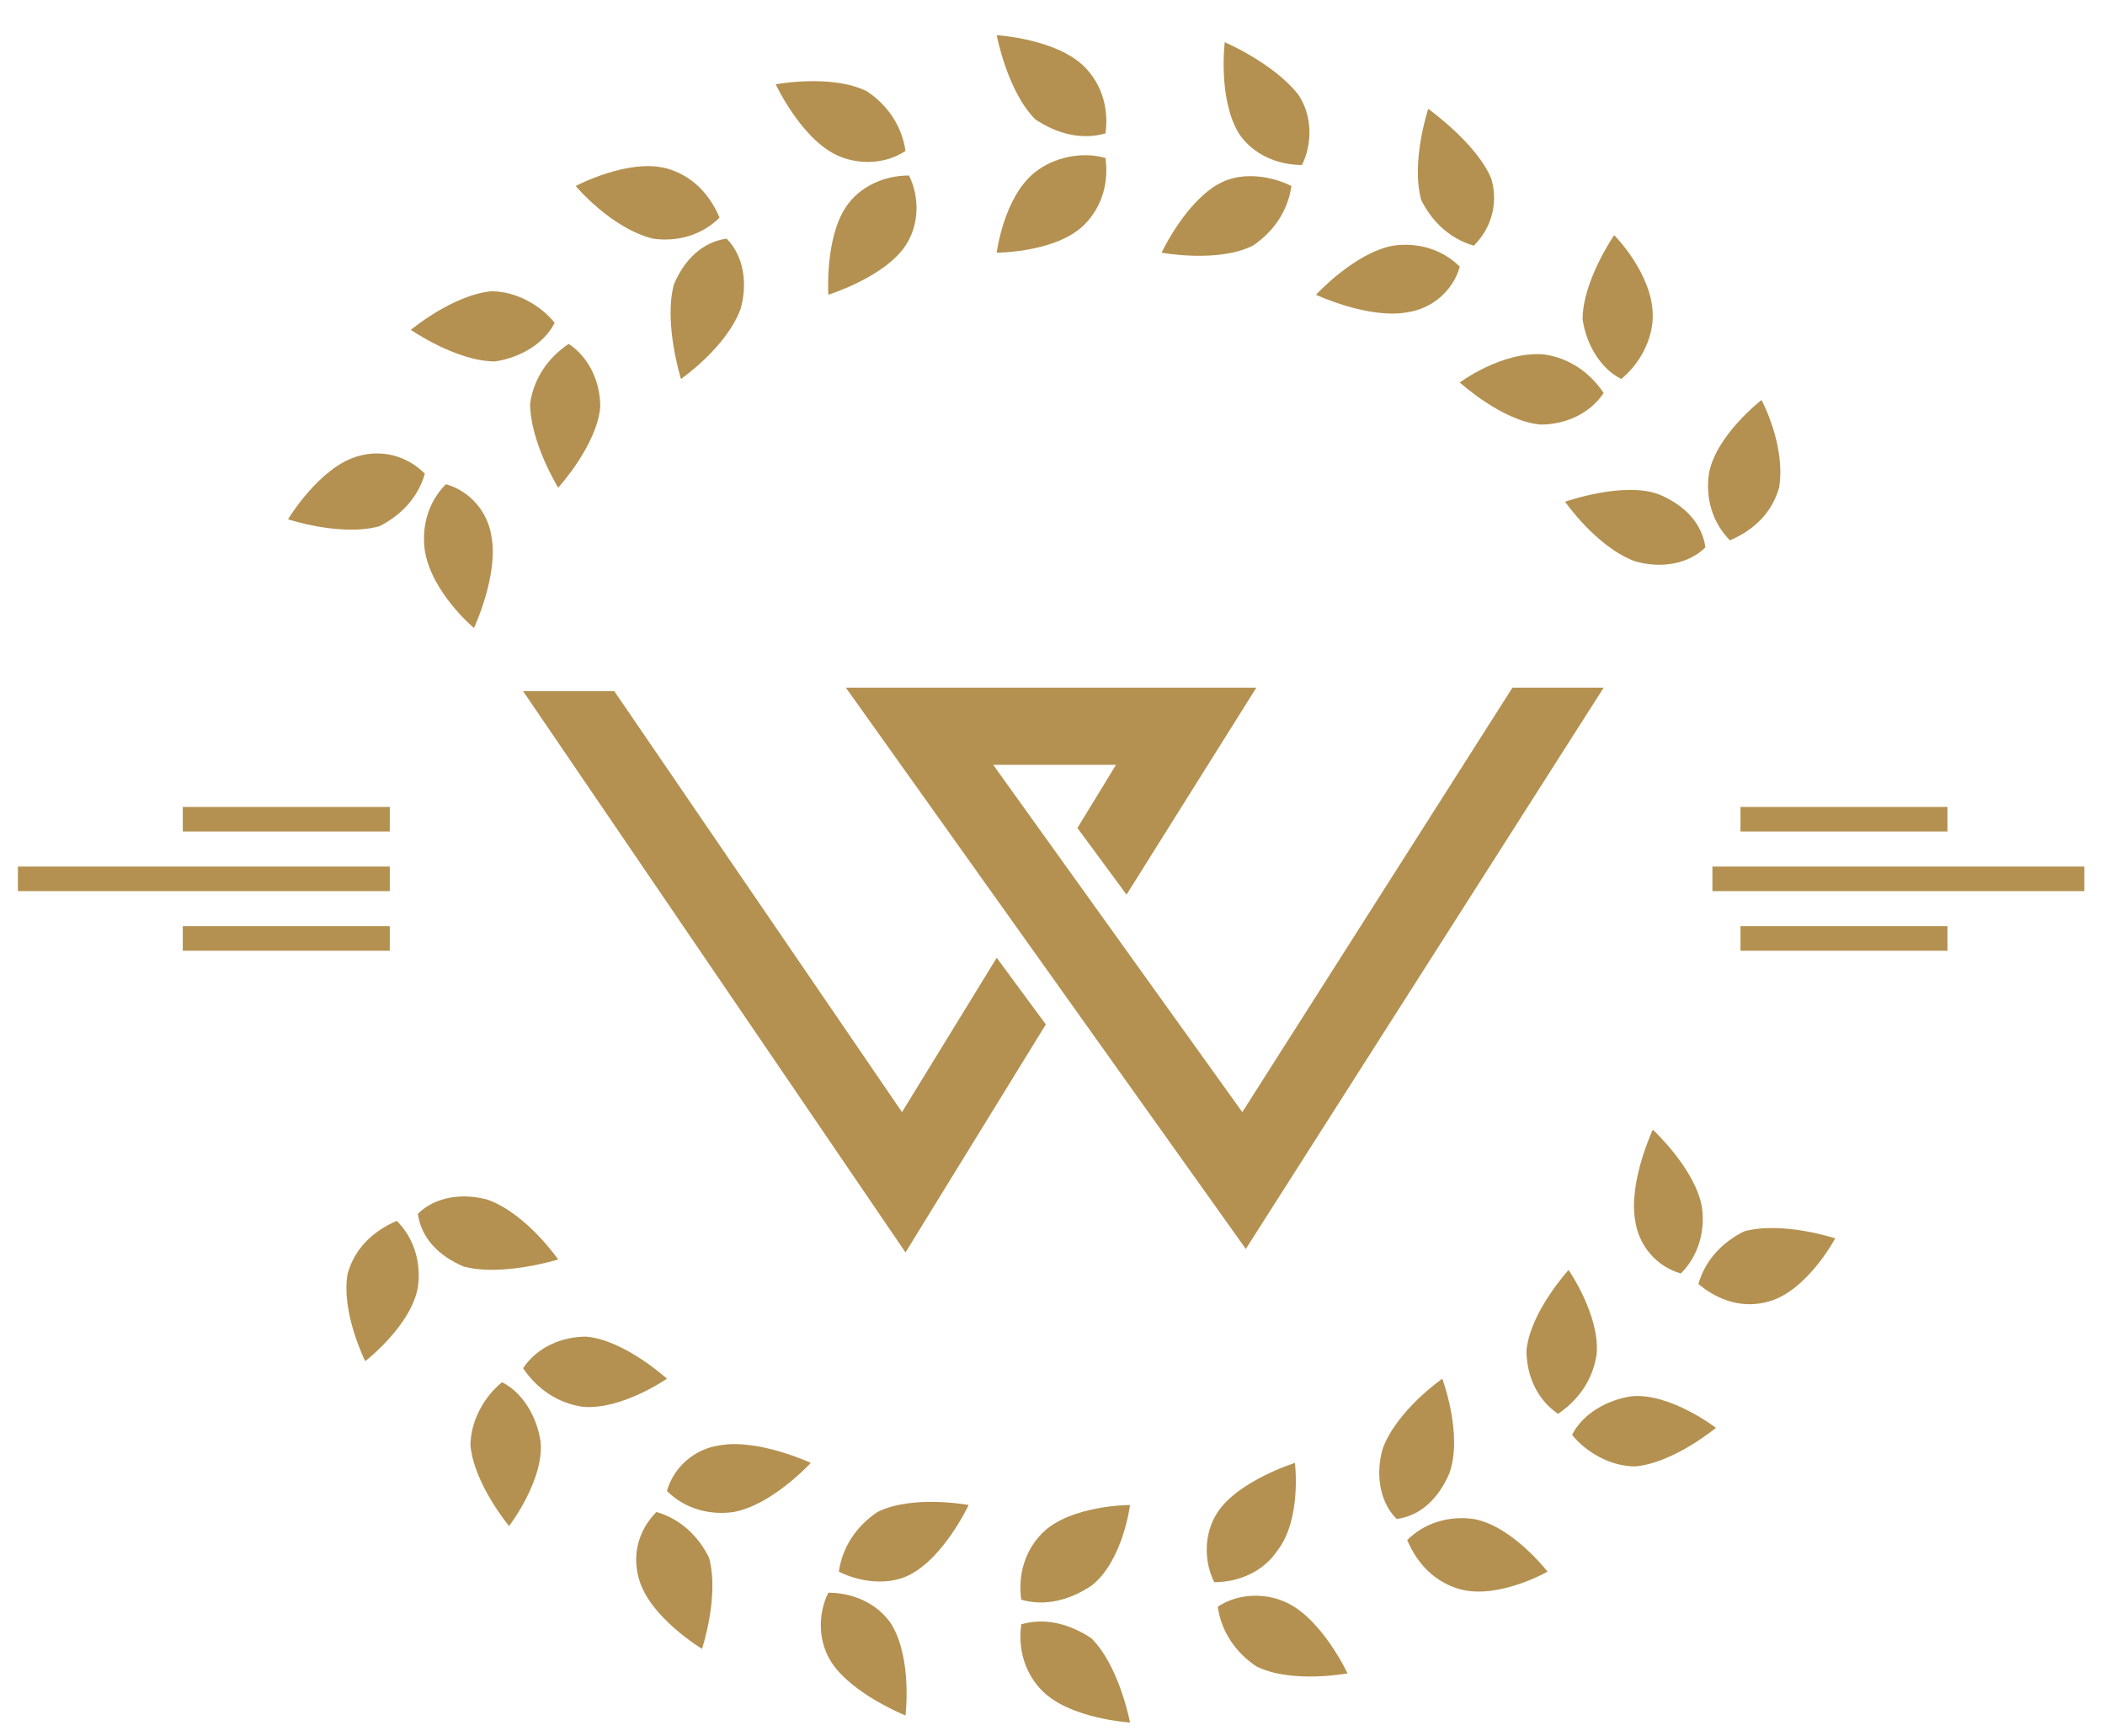 <?xml version="1.0" encoding="utf-8"?>
<!-- Generator: Adobe Illustrator 27.2.0, SVG Export Plug-In . SVG Version: 6.00 Build 0)  -->
<!DOCTYPE svg PUBLIC "-//W3C//DTD SVG 1.1//EN" "http://www.w3.org/Graphics/SVG/1.1/DTD/svg11.dtd">
<svg version="1.1" id="Ebene_1" xmlns:x="http://ns.adobe.com/Extensibility/1.0/" xmlns:i="http://ns.adobe.com/AdobeIllustrator/10.0/" xmlns:graph="http://ns.adobe.com/Graphs/1.0/"
	 xmlns="http://www.w3.org/2000/svg" xmlns:xlink="http://www.w3.org/1999/xlink" x="0px" y="0px" viewBox="0 0 60 49.5"
	 style="enable-background:new 0 0 60 49.5;" xml:space="preserve">
<style type="text/css">
	.color-logo{fill:#B49150;}
</style>
<g id="Logo" transform="translate(-140.59 -35.697)">
	<path id="Pfad_371" class="color-logo" d="M166.4,71.4l4-6.5l-1.4-1.9l-2.7,4.4l-8.2-12h-2.6L166.4,71.4z"/>
	<path id="Pfad_372" class="color-logo" d="M164.7,55.3l11.4,16l10.2-16h-2.6L176,67.4l-7.1-9.9h3.5l-1.1,1.8l1.4,1.9l3.7-5.9L164.7,55.3z"
		/>
	<path id="Pfad_373" class="color-logo" d="M171.7,80.9c-0.6,0.4-1.3,0.6-2,0.4c-0.1-0.7,0.1-1.4,0.6-1.9c0.8-0.8,2.5-0.8,2.5-0.8
		S172.6,80.2,171.7,80.9"/>
	<path id="Pfad_374" class="color-logo" d="M170.3,83.9c-0.5-0.5-0.7-1.2-0.6-1.9c0.7-0.2,1.4,0,2,0.4c0.8,0.8,1.1,2.4,1.1,2.4
		S171.1,84.7,170.3,83.9"/>
	<path id="Pfad_375" class="color-logo" d="M177,79.9c-0.4,0.6-1.1,0.9-1.8,0.9c-0.3-0.6-0.3-1.4,0.1-2c0.6-0.9,2.2-1.4,2.2-1.4
		S177.7,79,177,79.9"/>
	<path id="Pfad_376" class="color-logo" d="M176.4,83.2c-0.6-0.4-1-1-1.1-1.7c0.6-0.4,1.4-0.4,2-0.1c1,0.5,1.7,2,1.7,2
		S177.4,83.7,176.4,83.2"/>
	<path id="Pfad_377" class="color-logo" d="M181.9,77.7c-0.3,0.7-0.8,1.2-1.5,1.3c-0.5-0.5-0.6-1.3-0.4-2c0.4-1.1,1.7-2,1.7-2
		S182.3,76.6,181.9,77.7"/>
	<path id="Pfad_378" class="color-logo" d="M182.2,81c-0.7-0.2-1.2-0.7-1.5-1.4c0.5-0.5,1.2-0.7,1.9-0.6c1.1,0.2,2.1,1.5,2.1,1.5
		S183.3,81.3,182.2,81"/>
	<path id="Pfad_379" class="color-logo" d="M186.1,74.3c-0.1,0.7-0.5,1.3-1.1,1.7c-0.6-0.4-0.9-1.1-0.9-1.8c0.1-1.1,1.2-2.3,1.2-2.3
		S186.2,73.2,186.1,74.3"/>
	<path id="Pfad_380" class="color-logo" d="M187.2,77.5c-0.7,0-1.4-0.4-1.8-0.9c0.3-0.6,1-1,1.7-1.1c1.1-0.1,2.4,0.9,2.4,0.9
		S188.3,77.4,187.2,77.5"/>
	<path id="Pfad_381" class="color-logo" d="M189.1,70.1c0.1,0.7-0.1,1.4-0.6,1.9c-0.7-0.2-1.2-0.8-1.3-1.5c-0.2-1.1,0.5-2.6,0.5-2.6
		S188.9,69,189.1,70.1"/>
	<path id="Pfad_382" class="color-logo" d="M191,72.8c-0.7,0.2-1.4,0-2-0.5c0.2-0.7,0.7-1.2,1.3-1.5c1.1-0.3,2.6,0.2,2.6,0.2
		S192.1,72.5,191,72.8"/>
	<path id="Pfad_383" class="color-logo" d="M187.9,49.8c0.7,0.3,1.2,0.8,1.3,1.5c-0.5,0.5-1.3,0.6-2,0.4c-1.1-0.4-2-1.7-2-1.7
		S186.9,49.4,187.9,49.8"/>
	<path id="Pfad_384" class="color-logo" d="M191.3,49.6c-0.2,0.7-0.7,1.2-1.4,1.5c-0.5-0.5-0.7-1.2-0.6-1.9c0.2-1.1,1.5-2.1,1.5-2.1
		S191.5,48.4,191.3,49.6"/>
	<path id="Pfad_385" class="color-logo" d="M184.6,45.8c0.7,0.1,1.3,0.5,1.7,1.1c-0.4,0.6-1.1,0.9-1.8,0.9c-1.1-0.1-2.3-1.2-2.3-1.2
		S183.4,45.7,184.6,45.8"/>
	<path id="Pfad_386" class="color-logo" d="M187.7,44.7c0,0.7-0.4,1.4-0.9,1.8c-0.6-0.3-1-1-1.1-1.7c0-1.1,0.9-2.4,0.9-2.4
		S187.7,43.5,187.7,44.7"/>
	<path id="Pfad_387" class="color-logo" d="M180.3,42.7c0.7-0.1,1.4,0.1,1.9,0.6c-0.2,0.7-0.8,1.2-1.5,1.3c-1.1,0.2-2.6-0.5-2.6-0.5
		S179.2,42.9,180.3,42.7"/>
	<path id="Pfad_388" class="color-logo" d="M183.1,40.8c0.2,0.7,0,1.4-0.5,1.9c-0.7-0.2-1.2-0.7-1.5-1.3c-0.3-1.1,0.2-2.6,0.2-2.6
		S182.7,39.8,183.1,40.8"/>
	<path id="Pfad_389" class="color-logo" d="M175.4,40.9c0.6-0.3,1.4-0.2,2,0.1c-0.1,0.7-0.5,1.3-1.1,1.7c-1,0.5-2.6,0.2-2.6,0.2
		S174.4,41.4,175.4,40.9"/>
	<path id="Pfad_390" class="color-logo" d="M177.6,38.4c0.4,0.6,0.4,1.4,0.1,2c-0.7,0-1.4-0.3-1.8-0.9c-0.6-1-0.4-2.6-0.4-2.6
		S176.9,37.5,177.6,38.4"/>
	<path id="Pfad_391" class="color-logo" d="M170.1,40.6c0.5-0.4,1.3-0.6,2-0.4c0.1,0.7-0.1,1.4-0.6,1.9c-0.8,0.8-2.5,0.8-2.5,0.8
		S169.2,41.3,170.1,40.6"/>
	<path id="Pfad_392" class="color-logo" d="M171.5,37.6c0.5,0.5,0.7,1.2,0.6,1.9c-0.7,0.2-1.4,0-2-0.4c-0.8-0.8-1.1-2.4-1.1-2.4
		S170.7,36.8,171.5,37.6"/>
	<path id="Pfad_393" class="color-logo" d="M164.7,41.6c0.4-0.6,1.1-0.9,1.8-0.9c0.3,0.6,0.3,1.4-0.1,2c-0.6,0.9-2.2,1.4-2.2,1.4
		S164.1,42.5,164.7,41.6"/>
	<path id="Pfad_394" class="color-logo" d="M165.3,38.3c0.6,0.4,1,1,1.1,1.7c-0.6,0.4-1.4,0.4-2,0.1c-1-0.5-1.7-2-1.7-2
		S164.3,37.8,165.3,38.3"/>
	<path id="Pfad_395" class="color-logo" d="M159.8,43.8c0.3-0.7,0.8-1.2,1.5-1.3c0.5,0.5,0.6,1.3,0.4,2c-0.4,1.1-1.7,2-1.7,2
		S159.5,44.9,159.8,43.8"/>
	<path id="Pfad_396" class="color-logo" d="M159.6,40.5c0.7,0.2,1.2,0.7,1.5,1.4c-0.5,0.5-1.2,0.7-1.9,0.6C158,42.2,157,41,157,41
		S158.5,40.2,159.6,40.5"/>
	<path id="Pfad_397" class="color-logo" d="M155.7,47.2c0.1-0.7,0.5-1.3,1.1-1.7c0.6,0.4,0.9,1.1,0.9,1.8c-0.1,1.1-1.2,2.3-1.2,2.3
		S155.7,48.3,155.7,47.2"/>
	<path id="Pfad_398" class="color-logo" d="M154.6,44c0.7,0,1.4,0.4,1.8,0.9c-0.3,0.6-1,1-1.7,1.1c-1.1,0-2.4-0.9-2.4-0.9
		S153.5,44.1,154.6,44"/>
	<path id="Pfad_399" class="color-logo" d="M152.7,51.4c-0.1-0.7,0.1-1.4,0.6-1.9c0.7,0.2,1.2,0.8,1.3,1.5c0.2,1.1-0.5,2.6-0.5,2.6
		S152.9,52.6,152.7,51.4"/>
	<path id="Pfad_400" class="color-logo" d="M150.8,48.7c0.7-0.2,1.4,0,1.9,0.5c-0.2,0.7-0.7,1.2-1.3,1.5c-1.1,0.3-2.6-0.2-2.6-0.2
		S149.7,49,150.8,48.7"/>
	<path id="Pfad_401" class="color-logo" d="M153.8,71.8c-0.7-0.3-1.2-0.8-1.3-1.5c0.5-0.5,1.3-0.6,2-0.4c1.1,0.4,2,1.7,2,1.7
		S154.9,72.1,153.8,71.8"/>
	<path id="Pfad_402" class="color-logo" d="M150.5,72c0.2-0.7,0.7-1.2,1.4-1.5c0.5,0.5,0.7,1.2,0.6,1.9c-0.2,1.1-1.5,2.1-1.5,2.1
		S150.3,73.1,150.5,72"/>
	<path id="Pfad_403" class="color-logo" d="M157.2,75.8c-0.7-0.1-1.3-0.5-1.7-1.1c0.4-0.6,1.1-0.9,1.8-0.9c1.1,0.1,2.3,1.2,2.3,1.2
		S158.3,75.9,157.2,75.8"/>
	<path id="Pfad_404" class="color-logo" d="M154,76.9c0-0.7,0.4-1.4,0.9-1.8c0.6,0.3,1,1,1.1,1.7c0.1,1.1-0.9,2.4-0.9,2.4
		S154.1,78,154,76.9"/>
	<path id="Pfad_405" class="color-logo" d="M161.5,78.8c-0.7,0.1-1.4-0.1-1.9-0.6c0.2-0.7,0.8-1.2,1.5-1.3c1.1-0.2,2.6,0.5,2.6,0.5
		S162.6,78.6,161.5,78.8"/>
	<path id="Pfad_406" class="color-logo" d="M158.8,80.7c-0.2-0.7,0-1.4,0.5-1.9c0.7,0.2,1.2,0.7,1.5,1.3c0.3,1.1-0.2,2.6-0.2,2.6
		S159.1,81.8,158.8,80.7"/>
	<path id="Pfad_407" class="color-logo" d="M166.5,80.6c-0.6,0.3-1.4,0.2-2-0.1c0.1-0.7,0.5-1.3,1.1-1.7c1-0.5,2.6-0.2,2.6-0.2
		S167.5,80.1,166.5,80.6"/>
	<path id="Pfad_408" class="color-logo" d="M164.3,83.1c-0.4-0.6-0.4-1.4-0.1-2c0.7,0,1.4,0.3,1.8,0.9c0.6,1,0.4,2.6,0.4,2.6
		S164.9,84,164.3,83.1"/>
	<rect id="Rechteck_188" x="141.1" y="60.4" class="color-logo" width="10.6" height="0.7"/>
	<rect id="Rechteck_189" x="145.8" y="58.7" class="color-logo" width="5.9" height="0.7"/>
	<rect id="Rechteck_190" x="145.8" y="62.1" class="color-logo" width="5.9" height="0.7"/>
	<rect id="Rechteck_191" x="189.4" y="60.4" class="color-logo" width="10.6" height="0.7"/>
	<rect id="Rechteck_192" x="190.2" y="58.7" class="color-logo" width="5.9" height="0.7"/>
	<rect id="Rechteck_193" x="190.2" y="62.1" class="color-logo" width="5.9" height="0.7"/>
</g>
</svg>
